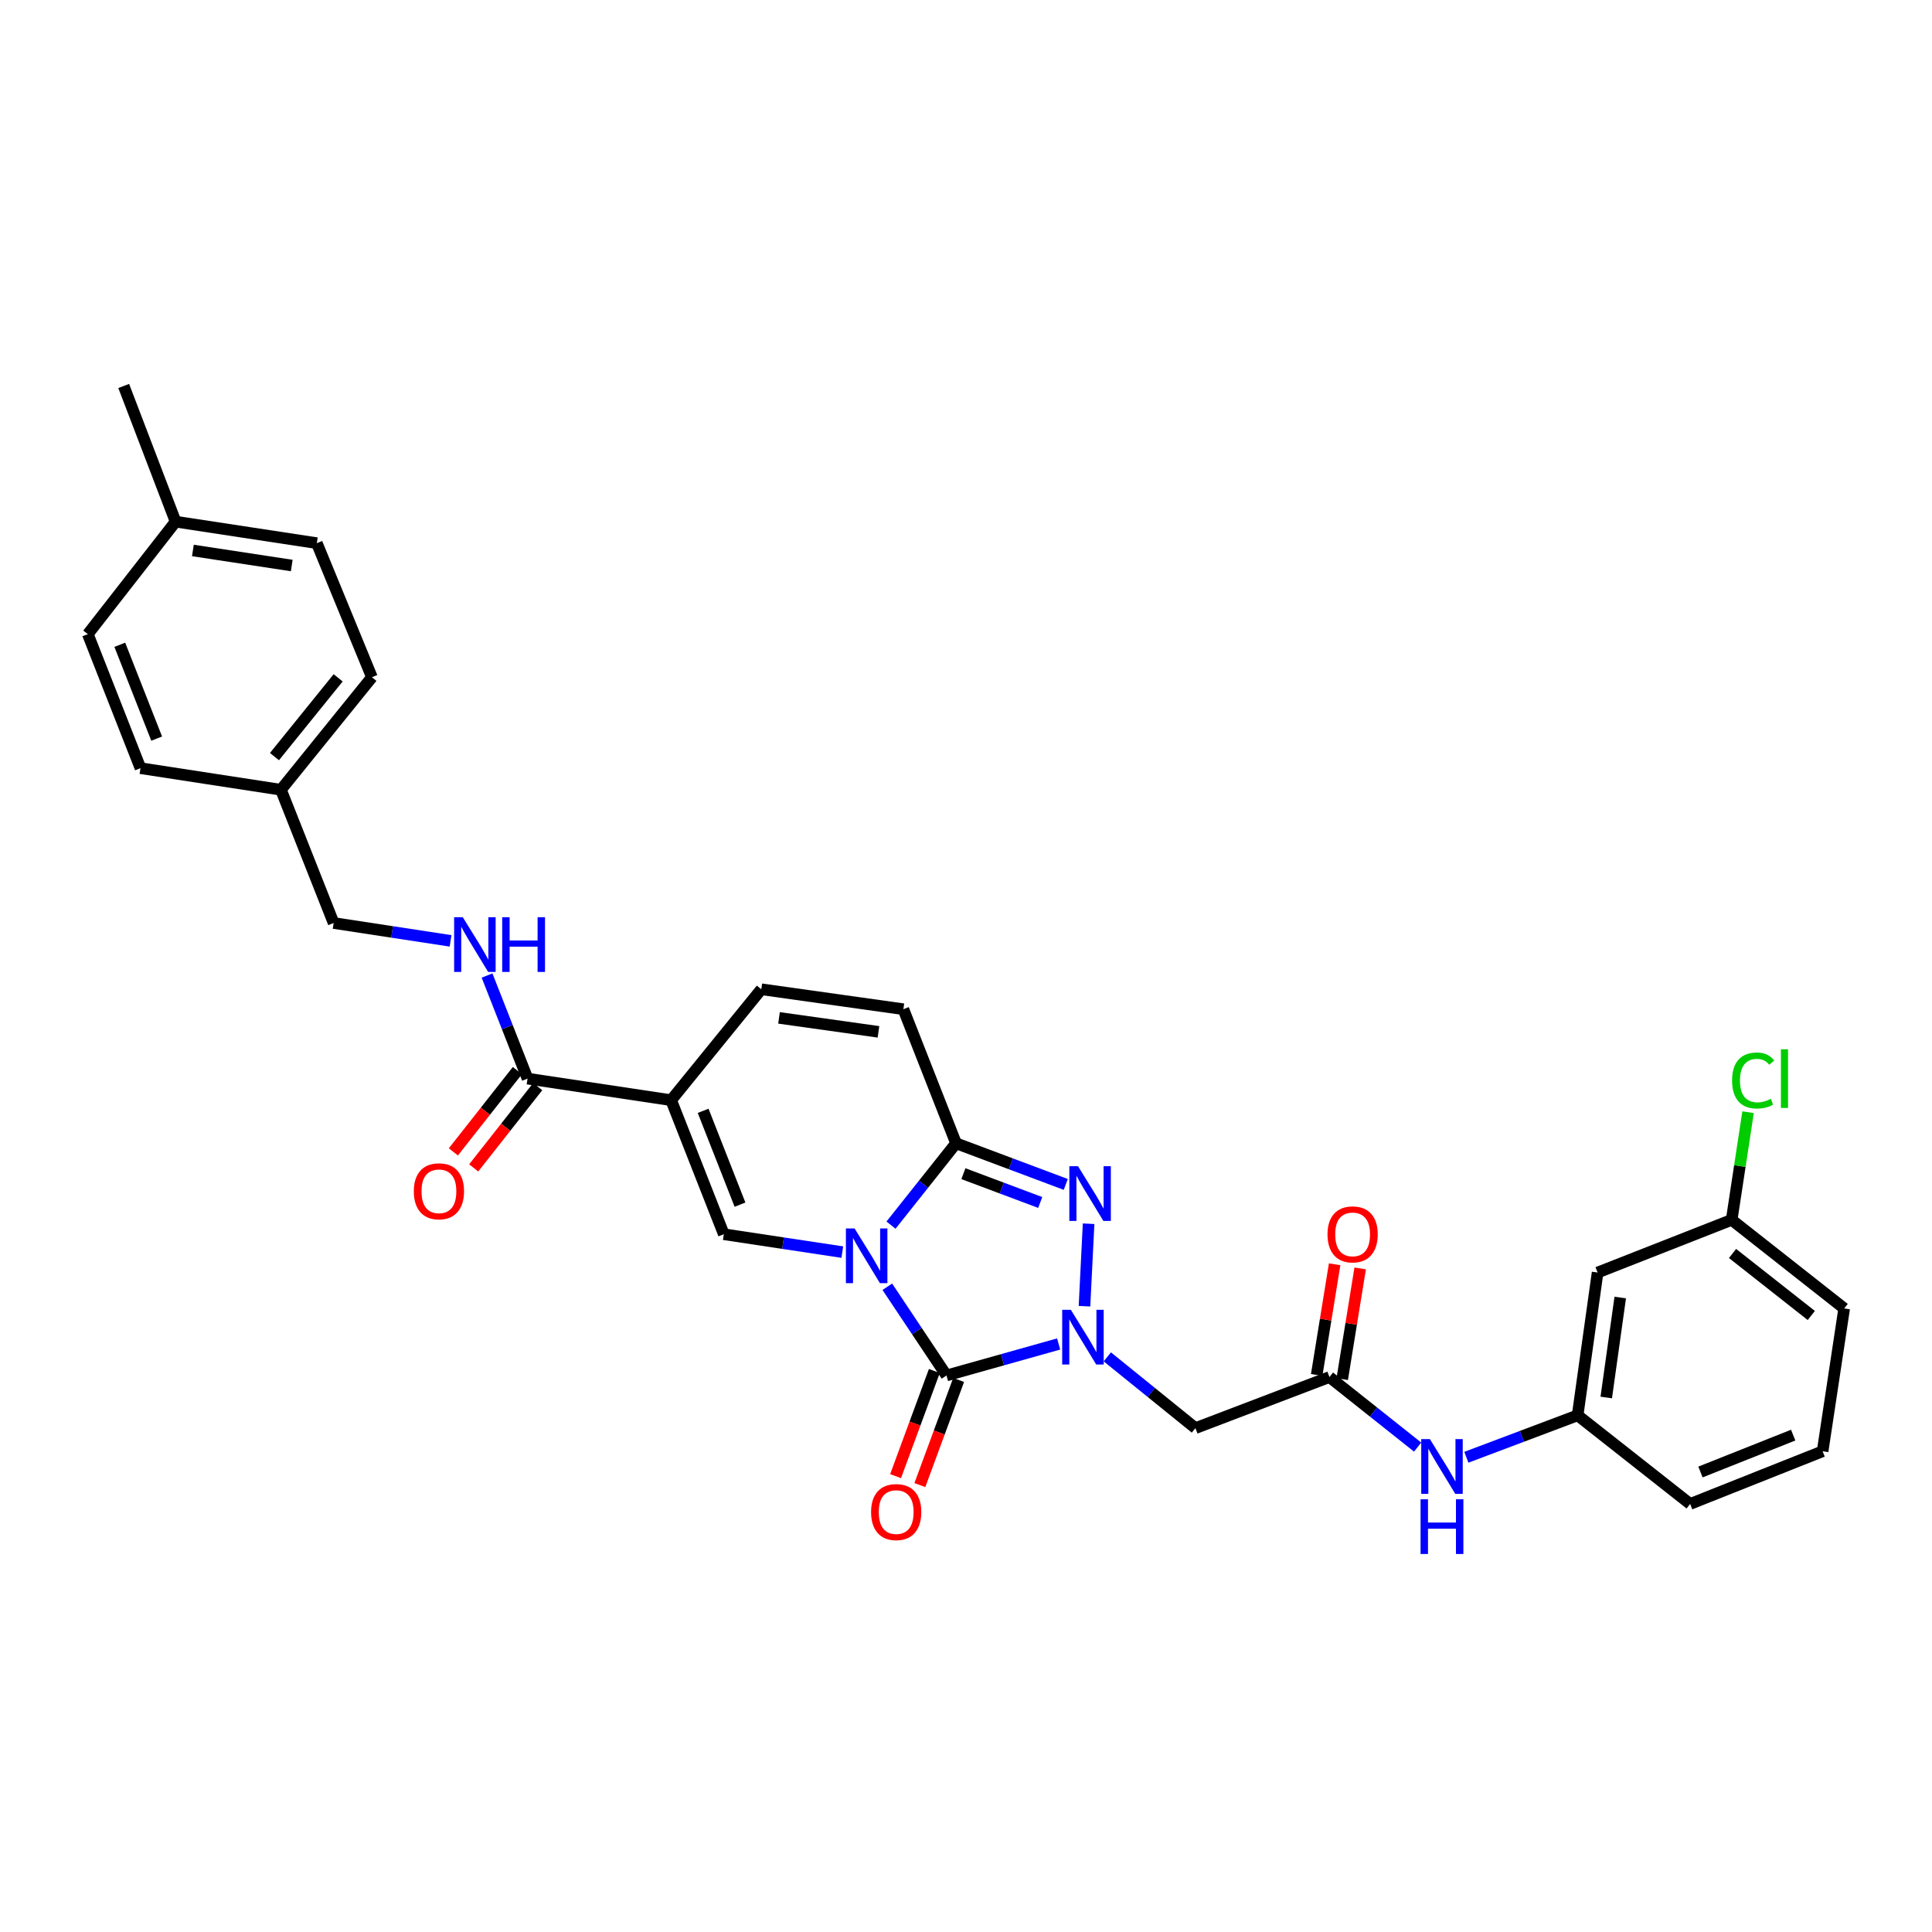 <?xml version='1.0' encoding='iso-8859-1'?>
<svg version='1.1' baseProfile='full'
              xmlns='http://www.w3.org/2000/svg'
                      xmlns:rdkit='http://www.rdkit.org/xml'
                      xmlns:xlink='http://www.w3.org/1999/xlink'
                  xml:space='preserve'
width='1000px' height='1000px' viewBox='0 0 1000 1000'>
<!-- END OF HEADER -->
<rect style='opacity:1.0;fill:#FFFFFF;stroke:none' width='1000' height='1000' x='0' y='0'> </rect>
<path class='bond-0' d='M 459.267,666.014 L 474.585,688.977' style='fill:none;fill-rule:evenodd;stroke:#0000FF;stroke-width:6px;stroke-linecap:butt;stroke-linejoin:miter;stroke-opacity:1' />
<path class='bond-0' d='M 474.585,688.977 L 489.902,711.941' style='fill:none;fill-rule:evenodd;stroke:#000000;stroke-width:6px;stroke-linecap:butt;stroke-linejoin:miter;stroke-opacity:1' />
<path class='bond-2' d='M 461.18,634.132 L 478.012,612.944' style='fill:none;fill-rule:evenodd;stroke:#0000FF;stroke-width:6px;stroke-linecap:butt;stroke-linejoin:miter;stroke-opacity:1' />
<path class='bond-2' d='M 478.012,612.944 L 494.843,591.756' style='fill:none;fill-rule:evenodd;stroke:#000000;stroke-width:6px;stroke-linecap:butt;stroke-linejoin:miter;stroke-opacity:1' />
<path class='bond-4' d='M 435.971,648.089 L 405.307,643.459' style='fill:none;fill-rule:evenodd;stroke:#0000FF;stroke-width:6px;stroke-linecap:butt;stroke-linejoin:miter;stroke-opacity:1' />
<path class='bond-4' d='M 405.307,643.459 L 374.644,638.83' style='fill:none;fill-rule:evenodd;stroke:#000000;stroke-width:6px;stroke-linecap:butt;stroke-linejoin:miter;stroke-opacity:1' />
<path class='bond-1' d='M 489.902,711.941 L 518.928,703.791' style='fill:none;fill-rule:evenodd;stroke:#000000;stroke-width:6px;stroke-linecap:butt;stroke-linejoin:miter;stroke-opacity:1' />
<path class='bond-1' d='M 518.928,703.791 L 547.954,695.641' style='fill:none;fill-rule:evenodd;stroke:#0000FF;stroke-width:6px;stroke-linecap:butt;stroke-linejoin:miter;stroke-opacity:1' />
<path class='bond-12' d='M 483.618,709.624 L 473.586,736.836' style='fill:none;fill-rule:evenodd;stroke:#000000;stroke-width:6px;stroke-linecap:butt;stroke-linejoin:miter;stroke-opacity:1' />
<path class='bond-12' d='M 473.586,736.836 L 463.554,764.048' style='fill:none;fill-rule:evenodd;stroke:#FF0000;stroke-width:6px;stroke-linecap:butt;stroke-linejoin:miter;stroke-opacity:1' />
<path class='bond-12' d='M 496.186,714.258 L 486.154,741.47' style='fill:none;fill-rule:evenodd;stroke:#000000;stroke-width:6px;stroke-linecap:butt;stroke-linejoin:miter;stroke-opacity:1' />
<path class='bond-12' d='M 486.154,741.47 L 476.122,768.681' style='fill:none;fill-rule:evenodd;stroke:#FF0000;stroke-width:6px;stroke-linecap:butt;stroke-linejoin:miter;stroke-opacity:1' />
<path class='bond-6' d='M 573.14,702.31 L 595.944,720.755' style='fill:none;fill-rule:evenodd;stroke:#0000FF;stroke-width:6px;stroke-linecap:butt;stroke-linejoin:miter;stroke-opacity:1' />
<path class='bond-6' d='M 595.944,720.755 L 618.749,739.199' style='fill:none;fill-rule:evenodd;stroke:#000000;stroke-width:6px;stroke-linecap:butt;stroke-linejoin:miter;stroke-opacity:1' />
<path class='bond-32' d='M 561.326,676.089 L 563.455,633.398' style='fill:none;fill-rule:evenodd;stroke:#0000FF;stroke-width:6px;stroke-linecap:butt;stroke-linejoin:miter;stroke-opacity:1' />
<path class='bond-3' d='M 494.843,591.756 L 523.242,602.406' style='fill:none;fill-rule:evenodd;stroke:#000000;stroke-width:6px;stroke-linecap:butt;stroke-linejoin:miter;stroke-opacity:1' />
<path class='bond-3' d='M 523.242,602.406 L 551.641,613.056' style='fill:none;fill-rule:evenodd;stroke:#0000FF;stroke-width:6px;stroke-linecap:butt;stroke-linejoin:miter;stroke-opacity:1' />
<path class='bond-3' d='M 498.66,607.493 L 518.539,614.948' style='fill:none;fill-rule:evenodd;stroke:#000000;stroke-width:6px;stroke-linecap:butt;stroke-linejoin:miter;stroke-opacity:1' />
<path class='bond-3' d='M 518.539,614.948 L 538.418,622.403' style='fill:none;fill-rule:evenodd;stroke:#0000FF;stroke-width:6px;stroke-linecap:butt;stroke-linejoin:miter;stroke-opacity:1' />
<path class='bond-9' d='M 494.843,591.756 L 467.586,522.366' style='fill:none;fill-rule:evenodd;stroke:#000000;stroke-width:6px;stroke-linecap:butt;stroke-linejoin:miter;stroke-opacity:1' />
<path class='bond-5' d='M 374.644,638.83 L 347.386,569.455' style='fill:none;fill-rule:evenodd;stroke:#000000;stroke-width:6px;stroke-linecap:butt;stroke-linejoin:miter;stroke-opacity:1' />
<path class='bond-5' d='M 383.022,623.526 L 363.941,574.963' style='fill:none;fill-rule:evenodd;stroke:#000000;stroke-width:6px;stroke-linecap:butt;stroke-linejoin:miter;stroke-opacity:1' />
<path class='bond-7' d='M 347.386,569.455 L 273.055,558.285' style='fill:none;fill-rule:evenodd;stroke:#000000;stroke-width:6px;stroke-linecap:butt;stroke-linejoin:miter;stroke-opacity:1' />
<path class='bond-8' d='M 347.386,569.455 L 394.051,512.038' style='fill:none;fill-rule:evenodd;stroke:#000000;stroke-width:6px;stroke-linecap:butt;stroke-linejoin:miter;stroke-opacity:1' />
<path class='bond-10' d='M 618.749,739.199 L 688.124,712.752' style='fill:none;fill-rule:evenodd;stroke:#000000;stroke-width:6px;stroke-linecap:butt;stroke-linejoin:miter;stroke-opacity:1' />
<path class='bond-11' d='M 273.055,558.285 L 262.574,531.609' style='fill:none;fill-rule:evenodd;stroke:#000000;stroke-width:6px;stroke-linecap:butt;stroke-linejoin:miter;stroke-opacity:1' />
<path class='bond-11' d='M 262.574,531.609 L 252.093,504.933' style='fill:none;fill-rule:evenodd;stroke:#0000FF;stroke-width:6px;stroke-linecap:butt;stroke-linejoin:miter;stroke-opacity:1' />
<path class='bond-15' d='M 267.793,554.142 L 251.228,575.177' style='fill:none;fill-rule:evenodd;stroke:#000000;stroke-width:6px;stroke-linecap:butt;stroke-linejoin:miter;stroke-opacity:1' />
<path class='bond-15' d='M 251.228,575.177 L 234.662,596.212' style='fill:none;fill-rule:evenodd;stroke:#FF0000;stroke-width:6px;stroke-linecap:butt;stroke-linejoin:miter;stroke-opacity:1' />
<path class='bond-15' d='M 278.316,562.429 L 261.751,583.464' style='fill:none;fill-rule:evenodd;stroke:#000000;stroke-width:6px;stroke-linecap:butt;stroke-linejoin:miter;stroke-opacity:1' />
<path class='bond-15' d='M 261.751,583.464 L 245.185,604.499' style='fill:none;fill-rule:evenodd;stroke:#FF0000;stroke-width:6px;stroke-linecap:butt;stroke-linejoin:miter;stroke-opacity:1' />
<path class='bond-31' d='M 394.051,512.038 L 467.586,522.366' style='fill:none;fill-rule:evenodd;stroke:#000000;stroke-width:6px;stroke-linecap:butt;stroke-linejoin:miter;stroke-opacity:1' />
<path class='bond-31' d='M 403.218,526.851 L 454.692,534.081' style='fill:none;fill-rule:evenodd;stroke:#000000;stroke-width:6px;stroke-linecap:butt;stroke-linejoin:miter;stroke-opacity:1' />
<path class='bond-13' d='M 688.124,712.752 L 710.946,730.885' style='fill:none;fill-rule:evenodd;stroke:#000000;stroke-width:6px;stroke-linecap:butt;stroke-linejoin:miter;stroke-opacity:1' />
<path class='bond-13' d='M 710.946,730.885 L 733.767,749.019' style='fill:none;fill-rule:evenodd;stroke:#0000FF;stroke-width:6px;stroke-linecap:butt;stroke-linejoin:miter;stroke-opacity:1' />
<path class='bond-16' d='M 694.735,713.824 L 699.38,685.179' style='fill:none;fill-rule:evenodd;stroke:#000000;stroke-width:6px;stroke-linecap:butt;stroke-linejoin:miter;stroke-opacity:1' />
<path class='bond-16' d='M 699.38,685.179 L 704.025,656.534' style='fill:none;fill-rule:evenodd;stroke:#FF0000;stroke-width:6px;stroke-linecap:butt;stroke-linejoin:miter;stroke-opacity:1' />
<path class='bond-16' d='M 681.513,711.68 L 686.158,683.035' style='fill:none;fill-rule:evenodd;stroke:#000000;stroke-width:6px;stroke-linecap:butt;stroke-linejoin:miter;stroke-opacity:1' />
<path class='bond-16' d='M 686.158,683.035 L 690.804,654.39' style='fill:none;fill-rule:evenodd;stroke:#FF0000;stroke-width:6px;stroke-linecap:butt;stroke-linejoin:miter;stroke-opacity:1' />
<path class='bond-18' d='M 233.208,486.988 L 202.947,482.368' style='fill:none;fill-rule:evenodd;stroke:#0000FF;stroke-width:6px;stroke-linecap:butt;stroke-linejoin:miter;stroke-opacity:1' />
<path class='bond-18' d='M 202.947,482.368 L 172.686,477.748' style='fill:none;fill-rule:evenodd;stroke:#000000;stroke-width:6px;stroke-linecap:butt;stroke-linejoin:miter;stroke-opacity:1' />
<path class='bond-14' d='M 758.983,754.276 L 787.779,743.426' style='fill:none;fill-rule:evenodd;stroke:#0000FF;stroke-width:6px;stroke-linecap:butt;stroke-linejoin:miter;stroke-opacity:1' />
<path class='bond-14' d='M 787.779,743.426 L 816.576,732.576' style='fill:none;fill-rule:evenodd;stroke:#000000;stroke-width:6px;stroke-linecap:butt;stroke-linejoin:miter;stroke-opacity:1' />
<path class='bond-17' d='M 816.576,732.576 L 826.919,658.661' style='fill:none;fill-rule:evenodd;stroke:#000000;stroke-width:6px;stroke-linecap:butt;stroke-linejoin:miter;stroke-opacity:1' />
<path class='bond-17' d='M 831.393,723.345 L 838.633,671.605' style='fill:none;fill-rule:evenodd;stroke:#000000;stroke-width:6px;stroke-linecap:butt;stroke-linejoin:miter;stroke-opacity:1' />
<path class='bond-28' d='M 816.576,732.576 L 874.819,778.444' style='fill:none;fill-rule:evenodd;stroke:#000000;stroke-width:6px;stroke-linecap:butt;stroke-linejoin:miter;stroke-opacity:1' />
<path class='bond-19' d='M 826.919,658.661 L 896.31,631.396' style='fill:none;fill-rule:evenodd;stroke:#000000;stroke-width:6px;stroke-linecap:butt;stroke-linejoin:miter;stroke-opacity:1' />
<path class='bond-20' d='M 172.686,477.748 L 145.414,408.774' style='fill:none;fill-rule:evenodd;stroke:#000000;stroke-width:6px;stroke-linecap:butt;stroke-linejoin:miter;stroke-opacity:1' />
<path class='bond-21' d='M 896.31,631.396 L 900.552,603.535' style='fill:none;fill-rule:evenodd;stroke:#000000;stroke-width:6px;stroke-linecap:butt;stroke-linejoin:miter;stroke-opacity:1' />
<path class='bond-21' d='M 900.552,603.535 L 904.794,575.674' style='fill:none;fill-rule:evenodd;stroke:#00CC00;stroke-width:6px;stroke-linecap:butt;stroke-linejoin:miter;stroke-opacity:1' />
<path class='bond-34' d='M 896.31,631.396 L 954.545,677.25' style='fill:none;fill-rule:evenodd;stroke:#000000;stroke-width:6px;stroke-linecap:butt;stroke-linejoin:miter;stroke-opacity:1' />
<path class='bond-34' d='M 896.759,648.798 L 937.524,680.895' style='fill:none;fill-rule:evenodd;stroke:#000000;stroke-width:6px;stroke-linecap:butt;stroke-linejoin:miter;stroke-opacity:1' />
<path class='bond-23' d='M 145.414,408.774 L 72.712,397.605' style='fill:none;fill-rule:evenodd;stroke:#000000;stroke-width:6px;stroke-linecap:butt;stroke-linejoin:miter;stroke-opacity:1' />
<path class='bond-24' d='M 145.414,408.774 L 192.51,350.531' style='fill:none;fill-rule:evenodd;stroke:#000000;stroke-width:6px;stroke-linecap:butt;stroke-linejoin:miter;stroke-opacity:1' />
<path class='bond-24' d='M 142.063,391.616 L 175.03,350.846' style='fill:none;fill-rule:evenodd;stroke:#000000;stroke-width:6px;stroke-linecap:butt;stroke-linejoin:miter;stroke-opacity:1' />
<path class='bond-22' d='M 90.891,270.009 L 163.987,281.141' style='fill:none;fill-rule:evenodd;stroke:#000000;stroke-width:6px;stroke-linecap:butt;stroke-linejoin:miter;stroke-opacity:1' />
<path class='bond-22' d='M 99.839,284.92 L 151.006,292.713' style='fill:none;fill-rule:evenodd;stroke:#000000;stroke-width:6px;stroke-linecap:butt;stroke-linejoin:miter;stroke-opacity:1' />
<path class='bond-30' d='M 90.891,270.009 L 64.035,199.778' style='fill:none;fill-rule:evenodd;stroke:#000000;stroke-width:6px;stroke-linecap:butt;stroke-linejoin:miter;stroke-opacity:1' />
<path class='bond-33' d='M 90.891,270.009 L 45.455,328.23' style='fill:none;fill-rule:evenodd;stroke:#000000;stroke-width:6px;stroke-linecap:butt;stroke-linejoin:miter;stroke-opacity:1' />
<path class='bond-26' d='M 72.712,397.605 L 45.455,328.23' style='fill:none;fill-rule:evenodd;stroke:#000000;stroke-width:6px;stroke-linecap:butt;stroke-linejoin:miter;stroke-opacity:1' />
<path class='bond-26' d='M 81.09,382.301 L 62.01,333.738' style='fill:none;fill-rule:evenodd;stroke:#000000;stroke-width:6px;stroke-linecap:butt;stroke-linejoin:miter;stroke-opacity:1' />
<path class='bond-25' d='M 192.51,350.531 L 163.987,281.141' style='fill:none;fill-rule:evenodd;stroke:#000000;stroke-width:6px;stroke-linecap:butt;stroke-linejoin:miter;stroke-opacity:1' />
<path class='bond-27' d='M 943.383,751.172 L 874.819,778.444' style='fill:none;fill-rule:evenodd;stroke:#000000;stroke-width:6px;stroke-linecap:butt;stroke-linejoin:miter;stroke-opacity:1' />
<path class='bond-27' d='M 928.148,742.817 L 880.153,761.907' style='fill:none;fill-rule:evenodd;stroke:#000000;stroke-width:6px;stroke-linecap:butt;stroke-linejoin:miter;stroke-opacity:1' />
<path class='bond-29' d='M 943.383,751.172 L 954.545,677.25' style='fill:none;fill-rule:evenodd;stroke:#000000;stroke-width:6px;stroke-linecap:butt;stroke-linejoin:miter;stroke-opacity:1' />
<path  class='atom-0' d='M 442.32 635.832
L 451.6 650.832
Q 452.52 652.312, 454 654.992
Q 455.48 657.672, 455.56 657.832
L 455.56 635.832
L 459.32 635.832
L 459.32 664.152
L 455.44 664.152
L 445.48 647.752
Q 444.32 645.832, 443.08 643.632
Q 441.88 641.432, 441.52 640.752
L 441.52 664.152
L 437.84 664.152
L 437.84 635.832
L 442.32 635.832
' fill='#0000FF'/>
<path  class='atom-2' d='M 554.268 677.95
L 563.548 692.95
Q 564.468 694.43, 565.948 697.11
Q 567.428 699.79, 567.508 699.95
L 567.508 677.95
L 571.268 677.95
L 571.268 706.27
L 567.388 706.27
L 557.428 689.87
Q 556.268 687.95, 555.028 685.75
Q 553.828 683.55, 553.468 682.87
L 553.468 706.27
L 549.788 706.27
L 549.788 677.95
L 554.268 677.95
' fill='#0000FF'/>
<path  class='atom-4' d='M 557.973 603.619
L 567.253 618.619
Q 568.173 620.099, 569.653 622.779
Q 571.133 625.459, 571.213 625.619
L 571.213 603.619
L 574.973 603.619
L 574.973 631.939
L 571.093 631.939
L 561.133 615.539
Q 559.973 613.619, 558.733 611.419
Q 557.533 609.219, 557.173 608.539
L 557.173 631.939
L 553.493 631.939
L 553.493 603.619
L 557.973 603.619
' fill='#0000FF'/>
<path  class='atom-12' d='M 239.537 474.75
L 248.817 489.75
Q 249.737 491.23, 251.217 493.91
Q 252.697 496.59, 252.777 496.75
L 252.777 474.75
L 256.537 474.75
L 256.537 503.07
L 252.657 503.07
L 242.697 486.67
Q 241.537 484.75, 240.297 482.55
Q 239.097 480.35, 238.737 479.67
L 238.737 503.07
L 235.057 503.07
L 235.057 474.75
L 239.537 474.75
' fill='#0000FF'/>
<path  class='atom-12' d='M 259.937 474.75
L 263.777 474.75
L 263.777 486.79
L 278.257 486.79
L 278.257 474.75
L 282.097 474.75
L 282.097 503.07
L 278.257 503.07
L 278.257 489.99
L 263.777 489.99
L 263.777 503.07
L 259.937 503.07
L 259.937 474.75
' fill='#0000FF'/>
<path  class='atom-13' d='M 450.865 782.647
Q 450.865 775.847, 454.225 772.047
Q 457.585 768.247, 463.865 768.247
Q 470.145 768.247, 473.505 772.047
Q 476.865 775.847, 476.865 782.647
Q 476.865 789.527, 473.465 793.447
Q 470.065 797.327, 463.865 797.327
Q 457.625 797.327, 454.225 793.447
Q 450.865 789.567, 450.865 782.647
M 463.865 794.127
Q 468.185 794.127, 470.505 791.247
Q 472.865 788.327, 472.865 782.647
Q 472.865 777.087, 470.505 774.287
Q 468.185 771.447, 463.865 771.447
Q 459.545 771.447, 457.185 774.247
Q 454.865 777.047, 454.865 782.647
Q 454.865 788.367, 457.185 791.247
Q 459.545 794.127, 463.865 794.127
' fill='#FF0000'/>
<path  class='atom-14' d='M 740.107 744.87
L 749.387 759.87
Q 750.307 761.35, 751.787 764.03
Q 753.267 766.71, 753.347 766.87
L 753.347 744.87
L 757.107 744.87
L 757.107 773.19
L 753.227 773.19
L 743.267 756.79
Q 742.107 754.87, 740.867 752.67
Q 739.667 750.47, 739.307 749.79
L 739.307 773.19
L 735.627 773.19
L 735.627 744.87
L 740.107 744.87
' fill='#0000FF'/>
<path  class='atom-14' d='M 735.287 776.022
L 739.127 776.022
L 739.127 788.062
L 753.607 788.062
L 753.607 776.022
L 757.447 776.022
L 757.447 804.342
L 753.607 804.342
L 753.607 791.262
L 739.127 791.262
L 739.127 804.342
L 735.287 804.342
L 735.287 776.022
' fill='#0000FF'/>
<path  class='atom-16' d='M 214.186 616.609
Q 214.186 609.809, 217.546 606.009
Q 220.906 602.209, 227.186 602.209
Q 233.466 602.209, 236.826 606.009
Q 240.186 609.809, 240.186 616.609
Q 240.186 623.489, 236.786 627.409
Q 233.386 631.289, 227.186 631.289
Q 220.946 631.289, 217.546 627.409
Q 214.186 623.529, 214.186 616.609
M 227.186 628.089
Q 231.506 628.089, 233.826 625.209
Q 236.186 622.289, 236.186 616.609
Q 236.186 611.049, 233.826 608.249
Q 231.506 605.409, 227.186 605.409
Q 222.866 605.409, 220.506 608.209
Q 218.186 611.009, 218.186 616.609
Q 218.186 622.329, 220.506 625.209
Q 222.866 628.089, 227.186 628.089
' fill='#FF0000'/>
<path  class='atom-17' d='M 687.112 638.91
Q 687.112 632.11, 690.472 628.31
Q 693.832 624.51, 700.112 624.51
Q 706.392 624.51, 709.752 628.31
Q 713.112 632.11, 713.112 638.91
Q 713.112 645.79, 709.712 649.71
Q 706.312 653.59, 700.112 653.59
Q 693.872 653.59, 690.472 649.71
Q 687.112 645.83, 687.112 638.91
M 700.112 650.39
Q 704.432 650.39, 706.752 647.51
Q 709.112 644.59, 709.112 638.91
Q 709.112 633.35, 706.752 630.55
Q 704.432 627.71, 700.112 627.71
Q 695.792 627.71, 693.432 630.51
Q 691.112 633.31, 691.112 638.91
Q 691.112 644.63, 693.432 647.51
Q 695.792 650.39, 700.112 650.39
' fill='#FF0000'/>
<path  class='atom-22' d='M 896.522 559.265
Q 896.522 552.225, 899.802 548.545
Q 903.122 544.825, 909.402 544.825
Q 915.242 544.825, 918.362 548.945
L 915.722 551.105
Q 913.442 548.105, 909.402 548.105
Q 905.122 548.105, 902.842 550.985
Q 900.602 553.825, 900.602 559.265
Q 900.602 564.865, 902.922 567.745
Q 905.282 570.625, 909.842 570.625
Q 912.962 570.625, 916.602 568.745
L 917.722 571.745
Q 916.242 572.705, 914.002 573.265
Q 911.762 573.825, 909.282 573.825
Q 903.122 573.825, 899.802 570.065
Q 896.522 566.305, 896.522 559.265
' fill='#00CC00'/>
<path  class='atom-22' d='M 921.802 543.105
L 925.482 543.105
L 925.482 573.465
L 921.802 573.465
L 921.802 543.105
' fill='#00CC00'/>
</svg>
